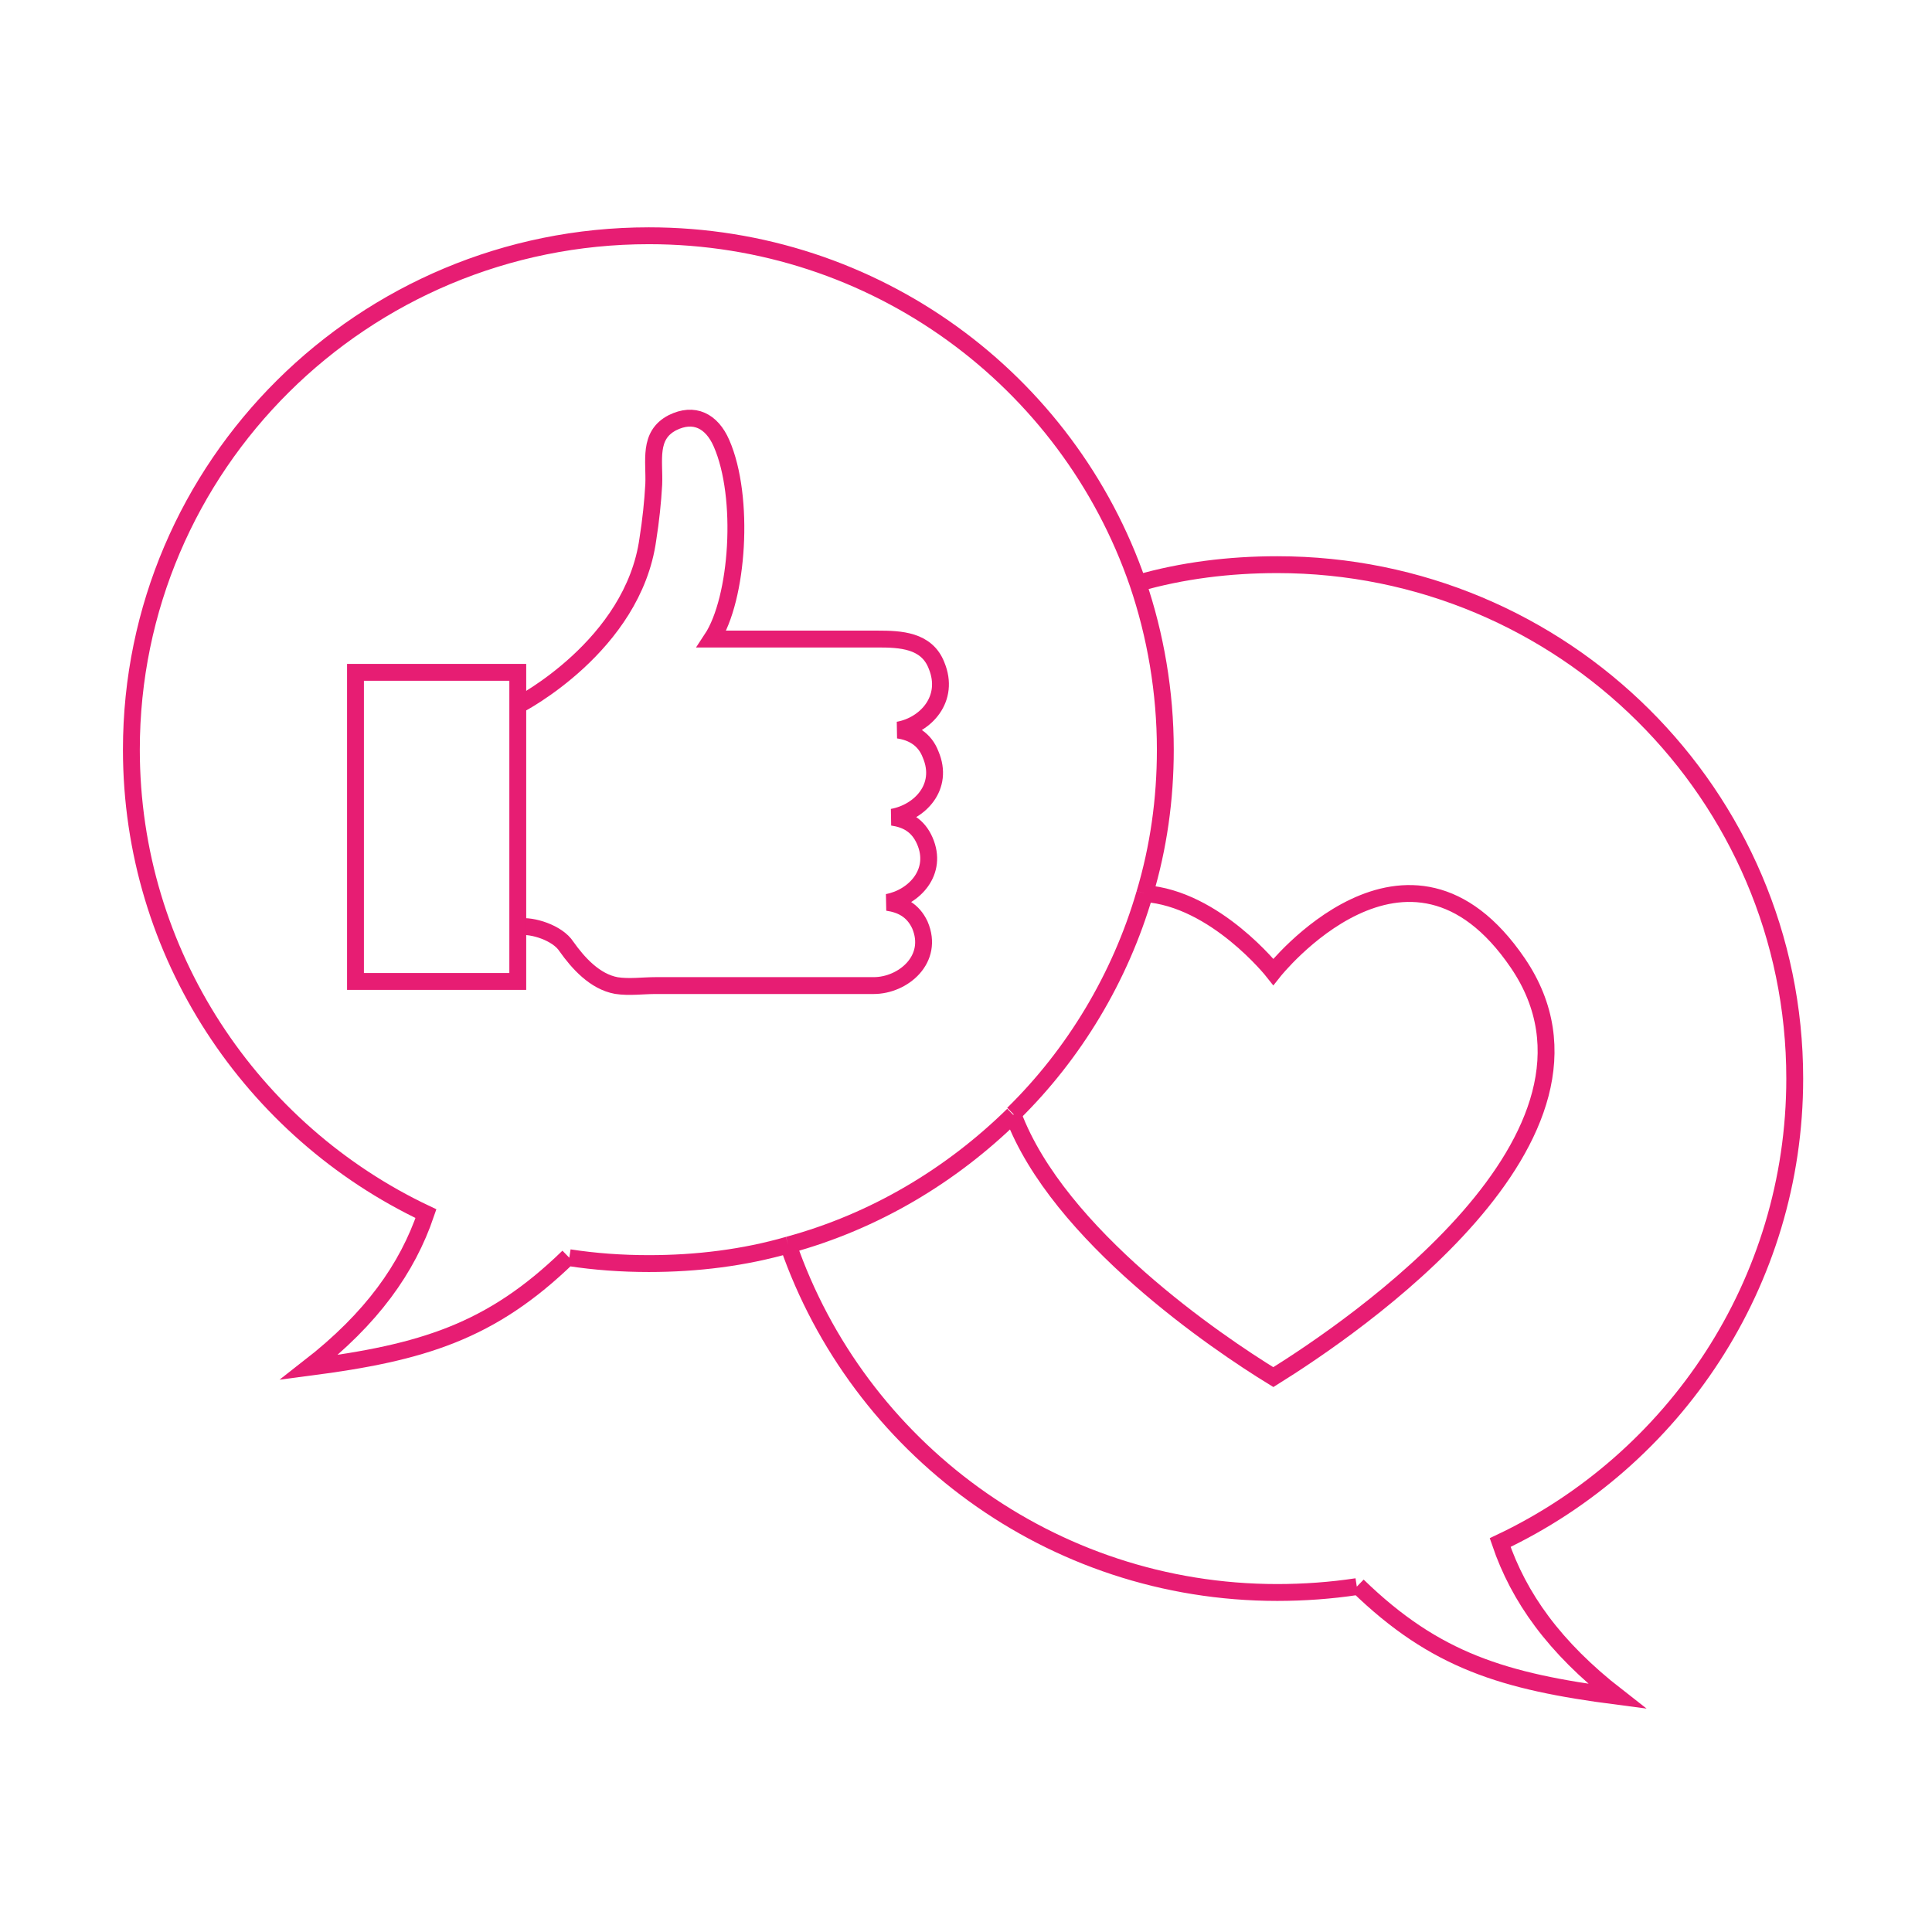 <?xml version="1.0" encoding="UTF-8"?> <svg xmlns="http://www.w3.org/2000/svg" width="250" height="250" viewBox="0 0 250 250"><g fill="none" fill-rule="evenodd" stroke="#E71D73" stroke-width="2.182" transform="translate(17 30)"><path d="M131.125 85.627C127.948 96.52 121.976 106.4 114.099 114.127M85.002 131.1C96.184 128.06 106.094 122.107 114.099 114.253M131.125 85.627C132.904 79.673 133.793 73.467 133.793 67.007 133.793 59.533 132.522 52.187 130.235 45.473M130.235 45.473C121.214 19.253 96.311.507 66.96.507 29.986.507 0 30.273 0 67.007 0 93.48 15.628 116.407 38.118 127.047L38.118 127.047C35.704 134.14 31.129 140.6 22.998 146.933 37.609 145.033 46.504 142.373 56.541 132.62M85.002 131.1C79.285 132.747 73.186 133.507 66.96 133.507 63.402 133.507 59.972 133.253 56.668 132.747"></path><path d="M130.235 45.473C135.953 43.827 142.052 43.067 148.278 43.067 185.252 43.067 215.238 72.833 215.238 109.567 215.238 136.04 199.609 158.967 177.12 169.607L177.12 169.607C179.534 176.7 184.108 183.16 192.24 189.493 177.628 187.593 168.734 184.933 158.696 175.18M158.569 175.307C155.266 175.813 151.708 176.067 148.278 176.067 118.927 176.067 94.024 157.193 85.002 131.1"></path><path d="M131.125 85.627C140.273 86.26 147.769 95.76 147.769 95.76 147.769 95.76 165.176 73.72 179.407 94.62 194.654 117.04 157.934 141.867 147.769 148.2 140.527 143.767 119.944 129.833 114.099 114.253M50.188 61.18C50.188 61.18 64.927 53.58 66.833 39.773 67.214 37.367 67.468 34.96 67.595 32.68 67.722 29.64 66.833 26.347 70.009 24.7 72.805 23.307 75.092 24.447 76.362 27.36 79.412 34.327 78.522 47.5 75.092 52.693L96.565 52.693C99.487 52.693 102.918 52.82 104.188 56.113 105.967 60.42 102.791 63.84 99.233 64.473 101.012 64.727 102.664 65.613 103.426 67.64 105.205 71.82 102.028 75.113 98.471 75.747 100.249 76 101.774 76.76 102.664 78.787 104.442 82.84 101.266 86.133 97.835 86.767 99.614 87.02 101.139 87.78 102.028 89.68 103.934 94.113 99.868 97.533 96.056 97.533L78.649 97.533 67.849 97.533C66.198 97.533 64.419 97.787 62.767 97.533 59.972 97.027 57.812 94.62 56.287 92.467 55.144 90.693 51.84 89.68 50.188 89.933"></path><rect width="21" height="40" x="29" y="57"></rect></g></svg> 